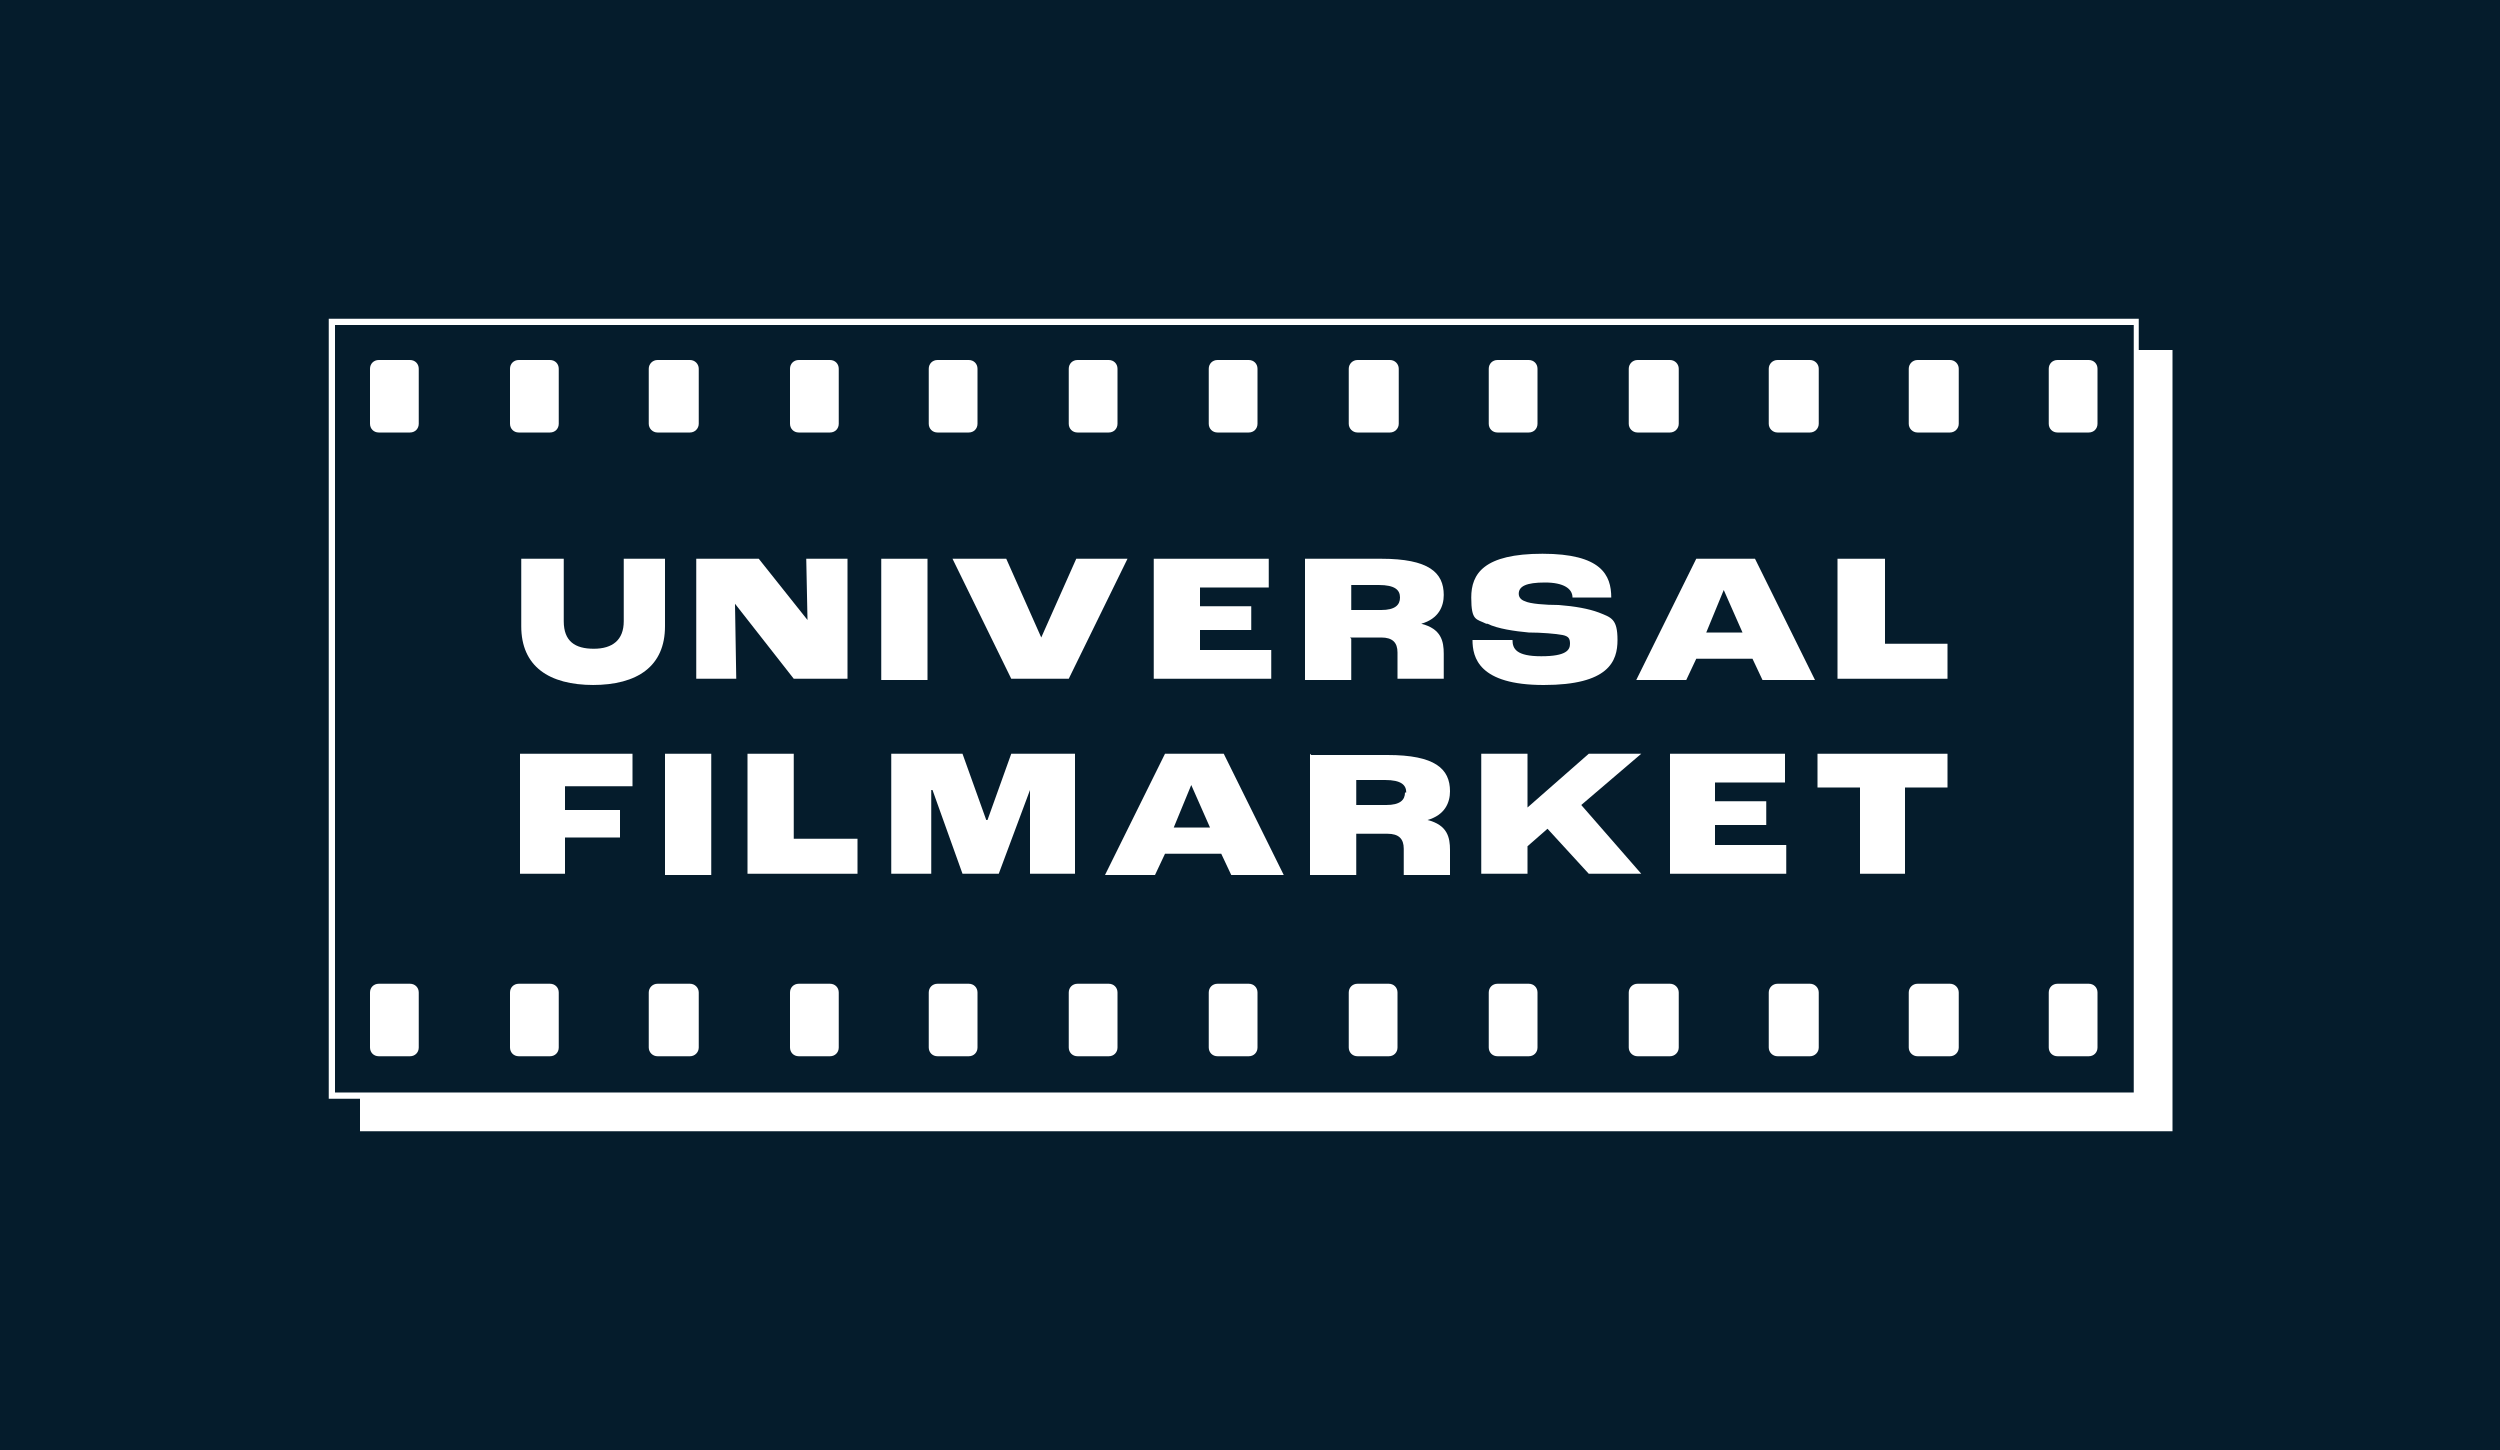 <svg width="150" height="87" viewBox="0 0 150 87" fill="none" xmlns="http://www.w3.org/2000/svg">
<rect x="0" y="0" width="150" height="87" fill="#808080" stroke="none"/>
<g clip-path="url(#clip0_460_32)">
<path d="M150 0H0V87H150V0Z" fill="#051C2C"/>
<path d="M128.325 21V19.125H19.725V65.925H21.6V67.875H130.35V21H128.4H128.325ZM20.1 19.5H128.025V65.55H20.1V19.5Z" fill="white"/>
<path d="M22.725 21.6H24.6C24.9 21.6 25.125 21.825 25.125 22.125V25.425C25.125 25.725 24.9 25.95 24.6 25.95H22.725C22.425 25.95 22.2 25.725 22.2 25.425V22.125C22.2 21.825 22.425 21.6 22.725 21.6Z" fill="white"/>
<path d="M31.125 21.6H33C33.3 21.6 33.525 21.825 33.525 22.125V25.425C33.525 25.725 33.3 25.95 33 25.95H31.125C30.825 25.95 30.6 25.725 30.6 25.425V22.125C30.6 21.825 30.825 21.6 31.125 21.6Z" fill="white"/>
<path d="M41.4 21.6H39.45C39.16 21.6 38.925 21.835 38.925 22.125V25.425C38.925 25.715 39.16 25.95 39.45 25.95H41.4C41.69 25.95 41.925 25.715 41.925 25.425V22.125C41.925 21.835 41.69 21.6 41.4 21.6Z" fill="white"/>
<path d="M47.925 21.6H49.8C50.1 21.6 50.325 21.825 50.325 22.125V25.425C50.325 25.725 50.1 25.95 49.8 25.95H47.925C47.625 25.95 47.4 25.725 47.4 25.425V22.125C47.4 21.825 47.625 21.6 47.925 21.6Z" fill="white"/>
<path d="M56.25 21.6H58.125C58.425 21.6 58.65 21.825 58.65 22.125V25.425C58.65 25.725 58.425 25.95 58.125 25.95H56.25C55.95 25.95 55.725 25.725 55.725 25.425V22.125C55.725 21.825 55.95 21.6 56.25 21.6Z" fill="white"/>
<path d="M64.65 21.6H66.525C66.825 21.6 67.05 21.825 67.05 22.125V25.425C67.05 25.725 66.825 25.95 66.525 25.95H64.65C64.35 25.95 64.125 25.725 64.125 25.425V22.125C64.125 21.825 64.35 21.6 64.65 21.6Z" fill="white"/>
<path d="M73.05 21.6H74.925C75.225 21.6 75.45 21.825 75.45 22.125V25.425C75.45 25.725 75.225 25.95 74.925 25.95H73.05C72.75 25.95 72.525 25.725 72.525 25.425V22.125C72.525 21.825 72.75 21.6 73.05 21.6Z" fill="white"/>
<path d="M83.4 21.6H81.45C81.16 21.6 80.925 21.835 80.925 22.125V25.425C80.925 25.715 81.16 25.95 81.45 25.95H83.4C83.69 25.95 83.925 25.715 83.925 25.425V22.125C83.925 21.835 83.69 21.6 83.4 21.6Z" fill="white"/>
<path d="M89.85 21.6H91.725C92.025 21.6 92.25 21.825 92.25 22.125V25.425C92.25 25.725 92.025 25.95 91.725 25.95H89.85C89.55 25.95 89.325 25.725 89.325 25.425V22.125C89.325 21.825 89.55 21.6 89.85 21.6Z" fill="white"/>
<path d="M100.2 21.6H98.25C97.96 21.6 97.725 21.835 97.725 22.125V25.425C97.725 25.715 97.96 25.95 98.25 25.95H100.2C100.49 25.95 100.725 25.715 100.725 25.425V22.125C100.725 21.835 100.49 21.6 100.2 21.6Z" fill="white"/>
<path d="M108.6 21.6H106.65C106.36 21.6 106.125 21.835 106.125 22.125V25.425C106.125 25.715 106.36 25.95 106.65 25.95H108.6C108.89 25.95 109.125 25.715 109.125 25.425V22.125C109.125 21.835 108.89 21.6 108.6 21.6Z" fill="white"/>
<path d="M117 21.6H115.05C114.76 21.6 114.525 21.835 114.525 22.125V25.425C114.525 25.715 114.76 25.95 115.05 25.95H117C117.29 25.95 117.525 25.715 117.525 25.425V22.125C117.525 21.835 117.29 21.6 117 21.6Z" fill="white"/>
<path d="M123.45 21.6H125.325C125.625 21.6 125.85 21.825 125.85 22.125V25.425C125.85 25.725 125.625 25.95 125.325 25.95H123.45C123.15 25.95 122.925 25.725 122.925 25.425V22.125C122.925 21.825 123.15 21.6 123.45 21.6Z" fill="white"/>
<path d="M22.725 59.025H24.6C24.9 59.025 25.125 59.25 25.125 59.55V62.85C25.125 63.15 24.9 63.375 24.6 63.375H22.725C22.425 63.375 22.2 63.15 22.2 62.85V59.55C22.2 59.25 22.425 59.025 22.725 59.025Z" fill="white"/>
<path d="M31.125 59.025H33C33.3 59.025 33.525 59.25 33.525 59.55V62.85C33.525 63.15 33.3 63.375 33 63.375H31.125C30.825 63.375 30.6 63.15 30.6 62.85V59.55C30.6 59.25 30.825 59.025 31.125 59.025Z" fill="white"/>
<path d="M41.4 59.025H39.45C39.16 59.025 38.925 59.26 38.925 59.55V62.85C38.925 63.14 39.16 63.375 39.45 63.375H41.4C41.69 63.375 41.925 63.14 41.925 62.85V59.55C41.925 59.26 41.69 59.025 41.4 59.025Z" fill="white"/>
<path d="M47.925 59.025H49.8C50.1 59.025 50.325 59.25 50.325 59.55V62.85C50.325 63.15 50.1 63.375 49.8 63.375H47.925C47.625 63.375 47.4 63.15 47.4 62.85V59.55C47.4 59.25 47.625 59.025 47.925 59.025Z" fill="white"/>
<path d="M56.25 59.025H58.125C58.425 59.025 58.65 59.25 58.65 59.55V62.85C58.65 63.15 58.425 63.375 58.125 63.375H56.25C55.95 63.375 55.725 63.15 55.725 62.85V59.55C55.725 59.25 55.95 59.025 56.25 59.025Z" fill="white"/>
<path d="M64.65 59.025H66.525C66.825 59.025 67.05 59.25 67.05 59.55V62.85C67.05 63.15 66.825 63.375 66.525 63.375H64.65C64.35 63.375 64.125 63.15 64.125 62.85V59.55C64.125 59.25 64.35 59.025 64.65 59.025Z" fill="white"/>
<path d="M73.05 59.025H74.925C75.225 59.025 75.45 59.25 75.45 59.55V62.85C75.45 63.15 75.225 63.375 74.925 63.375H73.05C72.75 63.375 72.525 63.15 72.525 62.85V59.55C72.525 59.25 72.75 59.025 73.05 59.025Z" fill="white"/>
<path d="M81.45 59.025H83.325C83.625 59.025 83.85 59.25 83.85 59.55V62.85C83.85 63.15 83.625 63.375 83.325 63.375H81.45C81.15 63.375 80.925 63.15 80.925 62.85V59.55C80.925 59.25 81.15 59.025 81.45 59.025Z" fill="white"/>
<path d="M89.85 59.025H91.725C92.025 59.025 92.25 59.25 92.25 59.55V62.85C92.25 63.15 92.025 63.375 91.725 63.375H89.85C89.55 63.375 89.325 63.15 89.325 62.85V59.55C89.325 59.25 89.55 59.025 89.85 59.025Z" fill="white"/>
<path d="M100.2 59.025H98.25C97.96 59.025 97.725 59.26 97.725 59.55V62.85C97.725 63.14 97.96 63.375 98.25 63.375H100.2C100.49 63.375 100.725 63.14 100.725 62.85V59.55C100.725 59.26 100.49 59.025 100.2 59.025Z" fill="white"/>
<path d="M108.6 59.025H106.65C106.36 59.025 106.125 59.26 106.125 59.55V62.85C106.125 63.14 106.36 63.375 106.65 63.375H108.6C108.89 63.375 109.125 63.14 109.125 62.85V59.55C109.125 59.26 108.89 59.025 108.6 59.025Z" fill="white"/>
<path d="M117 59.025H115.05C114.76 59.025 114.525 59.26 114.525 59.55V62.85C114.525 63.14 114.76 63.375 115.05 63.375H117C117.29 63.375 117.525 63.14 117.525 62.85V59.55C117.525 59.26 117.29 59.025 117 59.025Z" fill="white"/>
<path d="M123.45 59.025H125.325C125.625 59.025 125.85 59.25 125.85 59.55V62.85C125.85 63.15 125.625 63.375 125.325 63.375H123.45C123.15 63.375 122.925 63.15 122.925 62.85V59.55C122.925 59.25 123.15 59.025 123.45 59.025Z" fill="white"/>
<path d="M35.55 41.1C38.25 41.1 39.9 39.975 39.9 37.575V33.525H37.425V37.275C37.425 38.4 36.75 38.925 35.625 38.925C34.5 38.925 33.825 38.475 33.825 37.275V33.525H31.275V37.575C31.275 39.975 32.925 41.1 35.625 41.1H35.55Z" fill="white"/>
<path d="M45.525 33.525H41.775V40.725H44.175L44.1 36.225L47.625 40.725H50.85V33.525H48.375L48.45 37.2L45.525 33.525Z" fill="white"/>
<path d="M55.65 33.525H52.875V40.8H55.65V33.525Z" fill="white"/>
<path d="M60.675 40.725H64.125L67.65 33.525H64.575L62.475 38.25L60.375 33.525H57.15L60.675 40.725Z" fill="white"/>
<path d="M81 38.25H82.875C83.55 38.25 83.85 38.55 83.85 39.15V40.725H86.625V39.225C86.625 38.475 86.475 37.725 85.275 37.425C86.325 37.125 86.625 36.375 86.625 35.7C86.625 34.35 85.725 33.525 82.875 33.525H78.3V40.8H81.075V38.325L81 38.25ZM81 35.1H82.725C83.7 35.1 84 35.4 84 35.85C84 36.3 83.7 36.6 82.875 36.6H81.075V35.1H81Z" fill="white"/>
<path d="M89.25 37.425C89.85 37.725 90.9 37.875 91.725 37.95C92.475 37.95 93.375 38.025 93.75 38.1C94.125 38.175 94.2 38.325 94.2 38.625C94.2 39 93.975 39.375 92.475 39.375C90.975 39.375 90.75 38.925 90.75 38.4H88.35C88.35 39.45 88.725 41.1 92.625 41.1C96.525 41.1 97.05 39.675 97.05 38.4C97.05 37.125 96.675 37.05 95.925 36.75C95.325 36.525 94.5 36.375 93.525 36.3C92.7 36.3 91.8 36.225 91.5 36.075C91.275 36 91.125 35.85 91.125 35.625C91.125 35.175 91.575 34.95 92.7 34.95C93.825 34.95 94.35 35.325 94.35 35.85H96.675C96.675 34.5 96.075 33.225 92.55 33.225C89.025 33.225 88.275 34.425 88.275 35.85C88.275 37.275 88.575 37.125 89.175 37.425H89.25Z" fill="white"/>
<path d="M110.25 33.525V40.725H116.85V38.625H113.1V33.525H110.25Z" fill="white"/>
<path d="M31.2 52.425H33.9V50.25H37.2V48.6H33.9V47.175H37.95V45.225H31.2V52.425Z" fill="white"/>
<path d="M42.675 45.225H39.9V52.5H42.675V45.225Z" fill="white"/>
<path d="M47.625 45.225H44.85V52.425H51.45V50.325H47.625V45.225Z" fill="white"/>
<path d="M64.5 52.425V45.225H60.675L59.25 49.2H59.175L57.75 45.225H53.475V52.425H55.875V47.4H55.95L57.75 52.425H59.925L61.8 47.4V52.425H64.5Z" fill="white"/>
<path d="M69.9 45.225L66.3 52.5H69.3L69.9 51.225H73.275L73.875 52.5H77.025L73.425 45.225H69.975H69.9ZM70.425 49.65L71.475 47.1L72.6 49.65H70.425Z" fill="white"/>
<path d="M78.6 45.225V52.5H81.375V50.025H83.25C83.925 50.025 84.225 50.325 84.225 50.925V52.5H87V51C87 50.25 86.85 49.5 85.65 49.2C86.7 48.9 87 48.15 87 47.475C87 46.125 86.1 45.3 83.25 45.3H78.675L78.6 45.225ZM84.3 47.55C84.3 48 84 48.3 83.175 48.3H81.375V46.8H83.1C84.075 46.8 84.375 47.1 84.375 47.55H84.3Z" fill="white"/>
<path d="M94.875 48.3L98.475 45.225H95.325L91.65 48.45V45.225H88.875V52.425H91.65V50.775L92.85 49.725L95.325 52.425H98.475L94.875 48.3Z" fill="white"/>
<path d="M107.1 46.95V45.225H100.2V52.425H107.175V50.7H102.9V49.5H105.975V48.075H102.9V46.95H107.1Z" fill="white"/>
<path d="M116.85 45.225H109.05V47.25H111.6V52.425H114.3V47.25H116.85V45.225Z" fill="white"/>
<path d="M76.125 35.25V33.525H69.225V40.725H76.275V39H72V37.8H75.075V36.375H72V35.25H76.125Z" fill="white"/>
<path d="M101.775 33.525L98.175 40.8H101.175L101.775 39.525H105.15L105.75 40.8H108.9L105.3 33.525H101.85H101.775ZM102.375 37.95L103.425 35.4L104.55 37.95H102.375Z" fill="white"/>
</g>
<defs>
<clipPath id="clip0_460_32">
<rect width="150" height="87" fill="white"/>
</clipPath>
</defs>
</svg>
